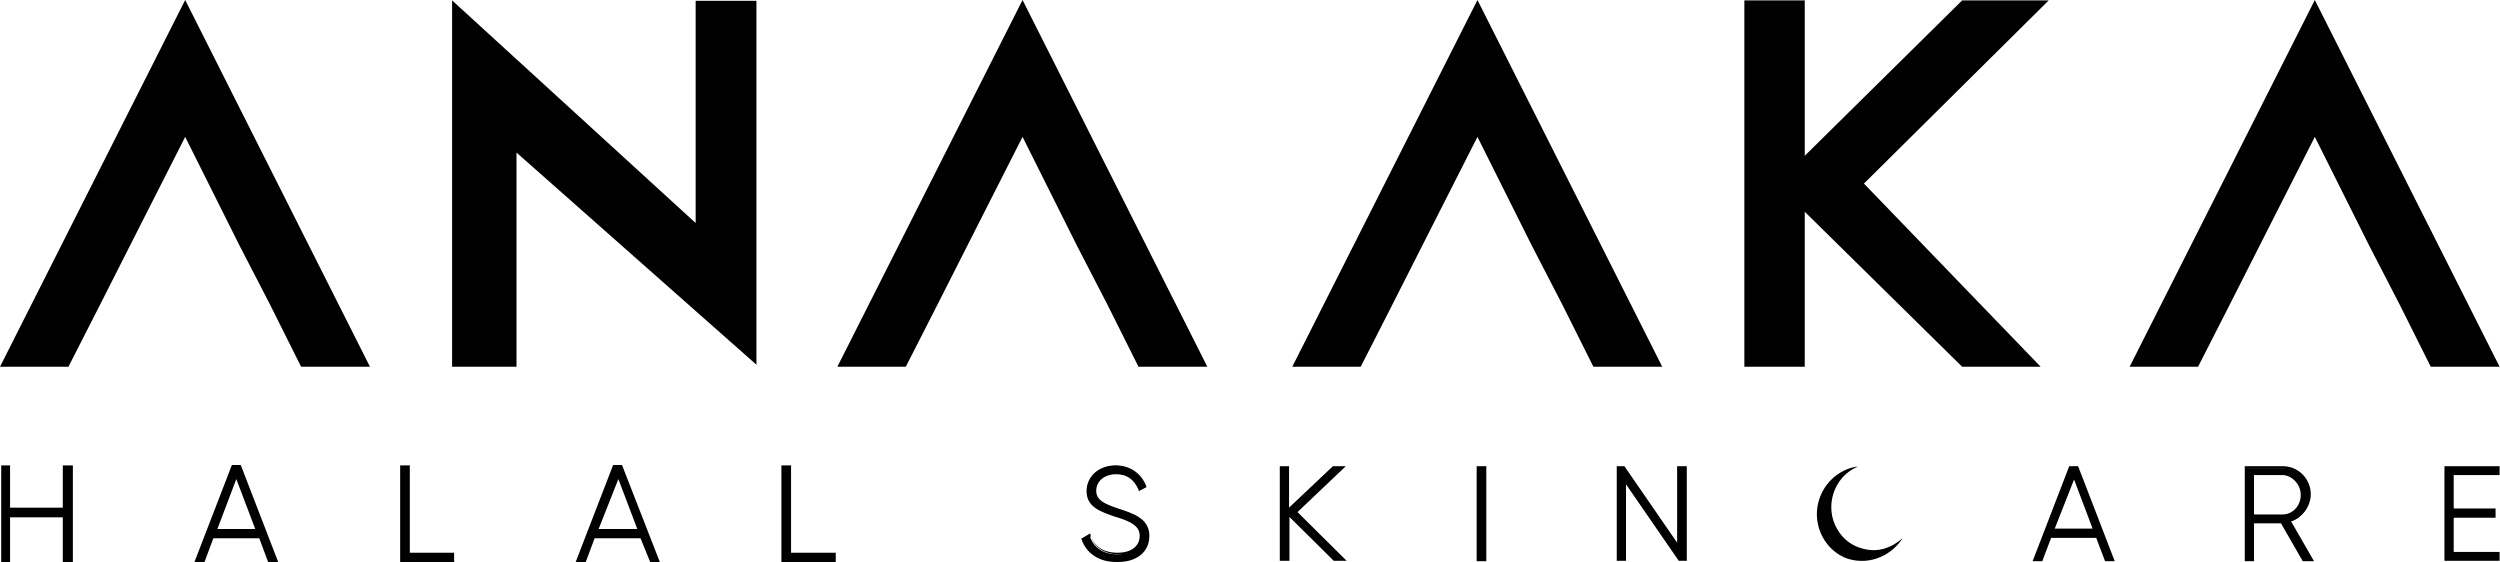 <svg xmlns="http://www.w3.org/2000/svg" xmlns:xlink="http://www.w3.org/1999/xlink" id="Layer_1" x="0px" y="0px" width="621px" height="139.6px" viewBox="0 0 621 139.6" style="enable-background:new 0 0 621 139.6;" xml:space="preserve"><style type="text/css">	.st0{display:none;fill:none;}</style><rect x="-110.5" y="-344.7" class="st0" width="841.9" height="841.9"></rect><g>	<polygon points="91.9,91.1 74.8,91.1 67.2,75.9 59.4,60.8 46,34 32.4,60.8 24.8,75.8 17,91.1 0,91.1 46,0  "></polygon>	<polygon points="299.9,91.1 282.8,91.1 275.2,75.9 267.4,60.8 254,34 240.4,60.8 232.8,75.8 225,91.1 208,91.1 254,0  "></polygon>	<polygon points="412.9,91.1 395.8,91.1 388.2,75.9 380.4,60.8 367,34 353.4,60.8 345.8,75.8 338,91.1 321,91.1 367,0  "></polygon>	<polygon points="620.9,91.1 603.8,91.1 596.2,75.9 588.4,60.8 575,34 561.4,60.8 553.8,75.8 546,91.1 529,91.1 575,0  "></polygon>	<polygon points="172.8,0.2 172.8,55.4 112.3,0.1 112.3,91.1 128.3,91.1 128.3,37.9 187.9,90.6 187.9,90.5 187.9,90.4 187.9,0.2    "></polygon>	<polygon points="508.9,0.1 487.4,0.1 448.3,38.7 448.3,0.1 433.3,0.1 433.3,91.1 448.3,91.1 448.3,52.6 487.4,91.1 506.9,91.1   463,45.6  "></polygon>	<g>		<polygon points="17.7,116 17.7,139.3 15.9,139.3 15.9,128.2 2.3,128.2 2.3,139.3 0.6,139.3 0.6,116 2.3,116 2.3,126.5 15.9,126.5    15.9,116   "></polygon>		<path d="M18.1,139.6h-2.5v-11.1H2.5v11.1H0.3v-24h2.2v10.5h13.1v-10.5h2.5V139.6z M16.3,138.9h1.2v-22.7h-1.2v10.5H1.9v-10.5H1   v22.7h1v-11.1h14.3V138.9z"></path>	</g>	<g>		<path d="M63.9,131.8l-5.2-13.6l-5.2,13.6H63.9z M64.6,133.5H52.8l-2.2,5.9h-1.8l9-23.4h1.8l9,23.4h-1.8L64.6,133.5z"></path>		<path d="M69.1,139.6h-2.5l-2.2-5.9H53l-2.2,5.9h-2.5l9.3-24.1h2.2L69.1,139.6z M67.1,139h1.2l-8.8-22.8H58L49.2,139h1l2.2-5.9   h12.2L67.1,139z M64.4,132H52.9l5.8-14.8L64.4,132z M54,131.4h9.4l-4.7-12.4L54,131.4z"></path>	</g>	<g>		<polygon points="112.5,137.7 112.5,139.3 99.8,139.3 99.8,116 101.5,116 101.5,137.7   "></polygon>		<path d="M112.9,139.6H99.4v-24h2.4v21.7h11v2.2H112.9z M100,138.9h12v-0.8h-11v-21.7h-1C100,116.4,100,138.9,100,138.9z"></path>	</g>	<g>		<path d="M158.7,131.8l-5.2-13.6l-5.2,13.6H158.7z M159.3,133.5h-11.8l-2.2,5.9h-1.8l9-23.4h1.8l9,23.4h-1.7L159.3,133.5z"></path>		<path d="M163.9,139.6h-2.4l-2.4-5.9h-11.4l-2.2,5.9h-2.5l9.3-24.1h2.2L163.9,139.6z M161.9,139h1l-8.8-22.8h-1.4L144,139h1.2   l2.2-5.9h12.2L161.9,139z M159.2,132h-11.4l5.8-14.8L159.2,132z M148.7,131.4h9.6l-4.7-12.4L148.7,131.4z"></path>	</g>	<g>		<polygon points="207.3,137.7 207.3,139.3 194.5,139.3 194.5,116 196.2,116 196.2,137.7   "></polygon>		<path d="M207.6,139.6h-13.5v-24h2.4v21.7h11.1V139.6z M194.9,138.9h12.2v-0.8h-11.1v-21.7h-1V138.9z"></path>	</g>	<g>		<path d="M269.2,134l1.5-0.9c0.8,2.7,3.1,4.6,6.9,4.6s5.8-1.9,5.8-4.6c0-2.7-2.4-3.8-5.9-4.9c-3.8-1.3-7.3-2.3-7.3-6.3   c0-3.7,3.1-6.2,6.9-6.2c3.7,0,6.3,2.2,7.3,4.9l-1.4,0.8c-0.9-2.1-2.6-4-5.9-4c-3.2,0-5.1,1.9-5.1,4.4c0,2.7,2.3,3.6,5.6,4.6   c4.1,1.3,7.6,2.6,7.6,6.5c0,3.8-2.9,6.3-7.6,6.3C273.3,139.4,270.2,137.2,269.2,134"></path>		<path d="M277.2,139.6c-4.1,0-7.3-2.1-8.5-5.5l-0.1-0.3l2.2-1.3l0.1,0.4c0.8,2.8,3.2,4.4,6.7,4.4s5.5-1.7,5.5-4.2   c0-2.4-2.1-3.5-5.6-4.6l-0.4-0.1c-3.7-1.3-7.2-2.4-7.2-6.4c0-3.7,3.1-6.4,7.2-6.4c3.5,0,6.4,1.9,7.6,5.1l0.1,0.3l-1.9,1l-0.1-0.4   c-1.2-2.6-2.9-3.8-5.6-3.8c-2.8,0-4.9,1.7-4.9,4.1s2.2,3.3,5.4,4.4c3.6,1.2,7.8,2.4,7.8,6.8c0,4-3.1,6.5-7.8,6.5   C277.5,139.6,277.4,139.6,277.2,139.6z M269.6,134.1c1.2,3.1,4.2,4.9,8.1,4.7c4.5,0,7.3-2.3,7.3-5.9c0-3.7-3.1-4.9-7.3-6.3   c-3.5-1-5.9-2.1-5.9-4.9c0-2.7,2.2-4.7,5.5-4.7c2.8,0,4.9,1.3,6,3.8l0.9-0.5c-0.9-2.2-3.2-4.4-6.9-4.4c-3.8,0-6.5,2.4-6.5,5.8   c0,3.6,3.1,4.6,6.8,5.9l0.4,0.1c3.1,0.9,6.2,2.1,6.2,5.1s-2.3,4.9-6.2,4.9c-3.6,0-6.2-1.7-7-4.5L269.6,134.1z"></path>	</g>	<g>		<polygon points="331.4,139 319.8,127.8 319.8,139 318.2,139 318.2,116.2 319.8,116.2 319.8,126.9 331.1,116.2 333.4,116.2    321.8,127.3 333.7,139   "></polygon>		<path d="M334.5,139.3h-3.2l-11-10.9v10.9h-2.4v-23.5h2.3v10.3l10.9-10.3h3.2l-12,11.4L334.5,139.3z M331.5,138.7h1.4l-11.7-11.5   l11.3-10.6h-1.4l-11.4,10.8L331.5,138.7z M318.4,138.7h1v-22.2h-1V138.7z"></path>	</g>	<g>		<rect x="367.1" y="116" width="1.8" height="22.9"></rect>		<path d="M369.2,139.4h-2.4v-23.6h2.4V139.4z M367.5,138.7h1.2v-22.3h-1.2V138.7z"></path>	</g>	<g>		<polygon points="418.6,116.2 418.6,139 417.1,139 403.5,119.4 403.5,139 401.9,139 401.9,116.2 403.3,116.2 416.8,135.8    416.8,116.2   "></polygon>		<path d="M419,139.3H417l-13.1-19v19h-2.3v-23.5h1.9l13.1,19v-19h2.4V139.3z M417.2,138.7h1v-22.2h-1.2v20.2L403,116.5h-0.9v22.2h1   v-20.2L417.2,138.7z"></path>	</g>	<g>		<path d="M520.2,131.7l-5.1-13.3l-5.1,13.3H520.2z M520.8,133.3h-11.5l-2.2,5.8h-1.8l8.8-22.9h1.8l8.8,22.9H523L520.8,133.3z"></path>		<path d="M525.3,139.4h-2.4l-2.2-5.8h-11.2l-2.2,5.8h-2.4l9.1-23.6h2.2L525.3,139.4z M523.2,138.7h1.2l-8.6-22.3h-1.4l-8.6,22.3   h1.2l2.2-5.8h11.9L523.2,138.7z M520.7,131.9h-11.2l5.6-14.5L520.7,131.9z M510.4,131.3h9.4l-4.6-12.2L510.4,131.3z"></path>	</g>	<g>		<path d="M559.6,128.1h7.3c2.8,0,5-2.3,5-5.1c0-2.8-2.3-5.1-5-5.1h-7.3V128.1z M566.9,129.8h-7.2v9.4h-1.8v-22.9h9   c3.7,0,6.8,3.1,6.8,6.8c0,3.1-2.2,5.8-5,6.5l5.6,9.6h-2.1L566.9,129.8z"></path>		<path d="M574.8,139.4H572l-5.4-9.4h-6.7v9.4h-2.3v-23.6h9.4c4,0,7,3.2,7,7c0,2.9-2.1,5.8-4.9,6.7L574.8,139.4z M572.4,138.7h1.3   l-5.5-9.5l0.4-0.1c2.8-0.8,4.7-3.3,4.7-6.3c0-3.6-2.9-6.4-6.4-6.4h-8.7v22.3h1.2v-9.4h7.7L572.4,138.7z M566.9,128.5h-7.7v-10.9   h7.7c2.8,0,5.3,2.4,5.3,5.5C572.1,126,569.8,128.5,566.9,128.5z M559.9,127.8h7c2.6,0,4.6-2.1,4.6-4.9c0-2.6-2.2-4.9-4.6-4.9h-7   V127.8z"></path>	</g>	<g>		<polygon points="620.6,137.5 620.6,139 607.4,139 607.4,116.2 620.5,116.2 620.5,117.8 609.2,117.8 609.2,126.7 619.6,126.7    619.6,128.4 609.2,128.4 609.2,137.5   "></polygon>		<path d="M621,139.3h-13.8v-23.5h13.7v2.2h-11.4v8.3h10.4v2.3h-10.4v8.5h11.4v2.2H621z M607.8,138.7h12.6v-0.8H609v-9.7h10.4v-1   H609v-9.6h11.3v-0.9h-12.4L607.8,138.7L607.8,138.7z"></path>	</g>	<path d="M472.6,133.7c-2.8,2.4-5.9,3.5-9.4,2.7c-2.9-0.6-5.3-2.3-6.8-4.9c-3.3-5.5-1-13.1,5.1-15.6c-3.5,0.3-8.5,3.2-9.9,9.2  c-1.3,5.8,1.9,11.8,7.4,13.7C465,140.6,470.2,137.5,472.6,133.7"></path></g></svg>